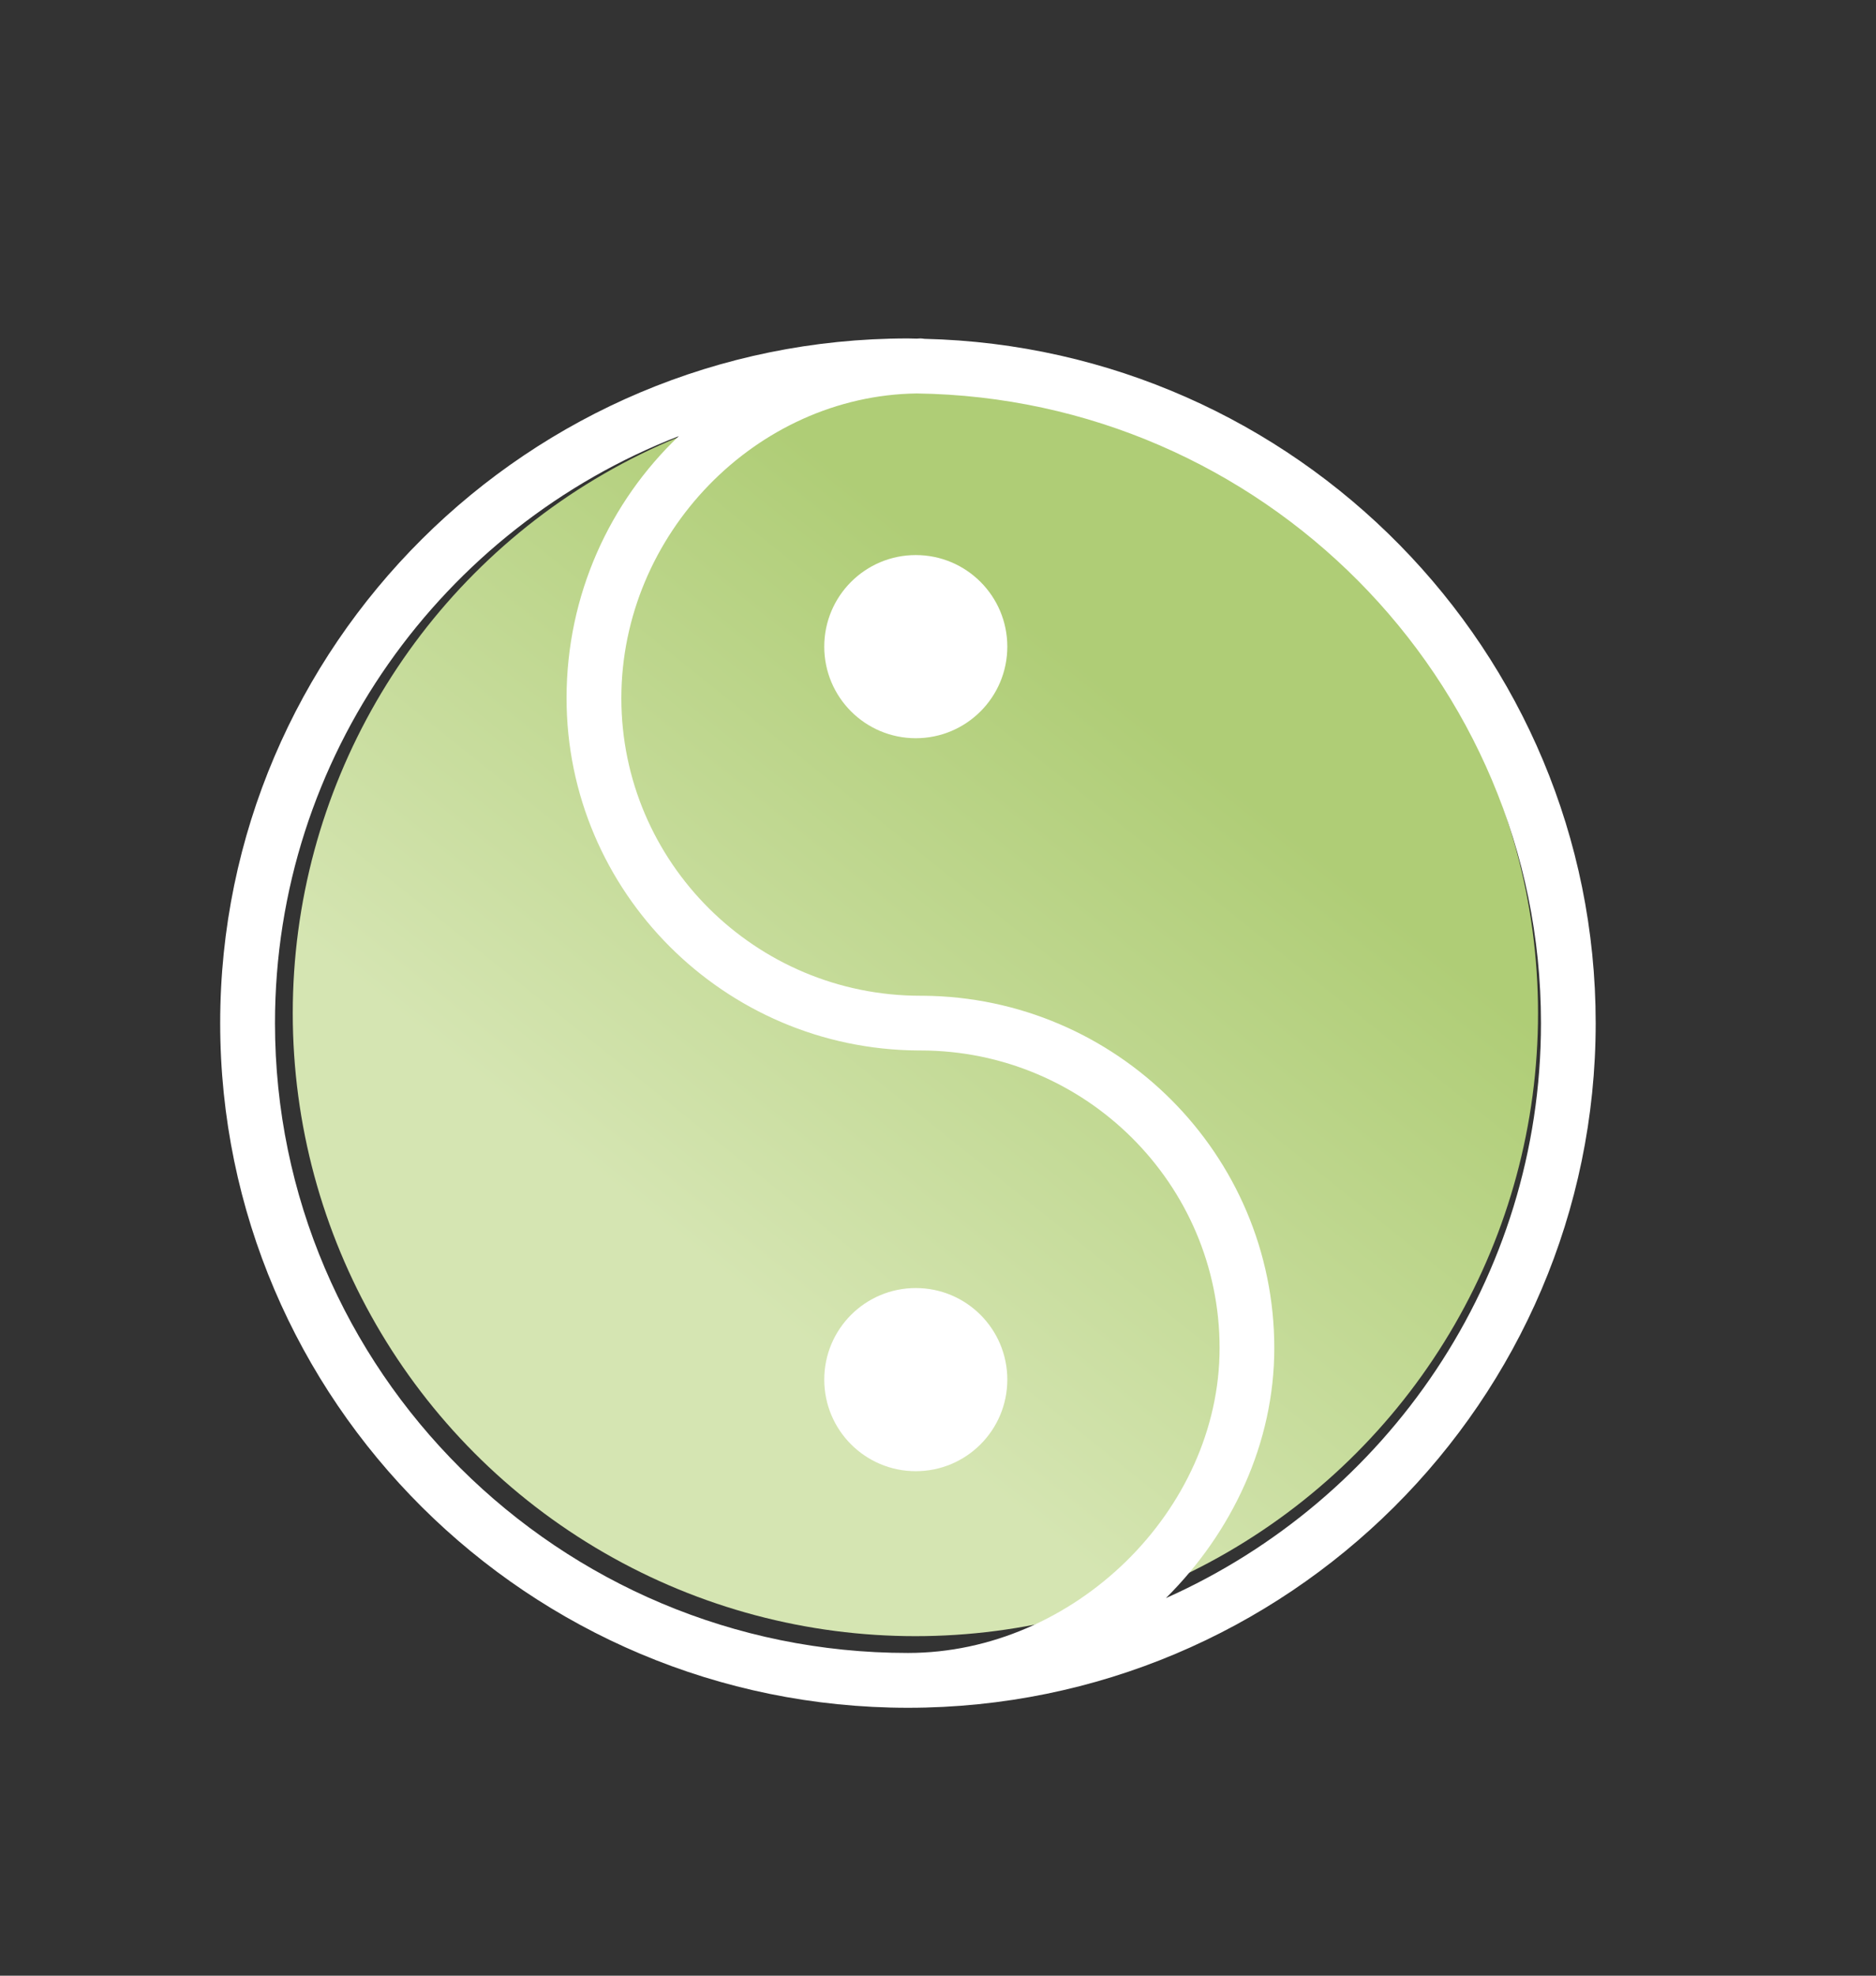 <?xml version="1.0" encoding="UTF-8"?> <svg xmlns="http://www.w3.org/2000/svg" width="19" height="20" viewBox="0 0 19 20" fill="none"><rect x="0" y="0" width="19" height="20" fill="#333333" stroke="none"/> <ellipse cx="9.271" cy="10.257" rx="6.306" ry="6.306" fill="url(#paint0_linear_248_530)"></ellipse> <path d="M16.161 10.357C16.161 6.59 13.126 3.518 9.362 3.43C9.348 3.428 9.335 3.426 9.322 3.426C9.309 3.426 9.296 3.428 9.283 3.428C9.254 3.428 9.225 3.426 9.196 3.426C5.355 3.426 2.23 6.535 2.23 10.357C2.23 14.179 5.355 17.288 9.196 17.288H9.196H9.196C13.037 17.288 16.161 14.179 16.161 10.357ZM2.785 10.357C2.785 7.655 4.484 5.342 6.875 4.415C6.177 5.079 5.738 6.021 5.738 7.067C5.738 9.027 7.335 10.623 9.301 10.634C9.308 10.634 9.315 10.634 9.322 10.634C10.993 10.634 12.352 11.986 12.352 13.646C12.352 15.291 10.877 16.733 9.196 16.733C9.196 16.733 9.196 16.733 9.196 16.733C5.661 16.734 2.785 13.873 2.785 10.357ZM11.808 16.178C12.479 15.512 12.906 14.609 12.906 13.647C12.906 11.687 11.31 10.092 9.343 10.08C9.336 10.08 9.329 10.08 9.322 10.08C7.652 10.08 6.293 8.729 6.293 7.068C6.293 5.408 7.659 4.005 9.284 3.983C12.778 4.03 15.607 6.87 15.607 10.357C15.607 12.948 14.044 15.181 11.808 16.178Z" fill="white"></path> <circle cx="9.275" cy="6.546" r="0.927" fill="white"></circle> <circle cx="9.275" cy="13.966" r="0.927" fill="white"></circle> <defs> <linearGradient id="paint0_linear_248_530" x1="12.61" y1="8.031" x2="8.158" y2="13.595" gradientUnits="userSpaceOnUse"> <stop stop-color="#AFCD76"></stop> <stop offset="1" stop-color="#D5E5B2"></stop> </linearGradient> </defs> </svg> 